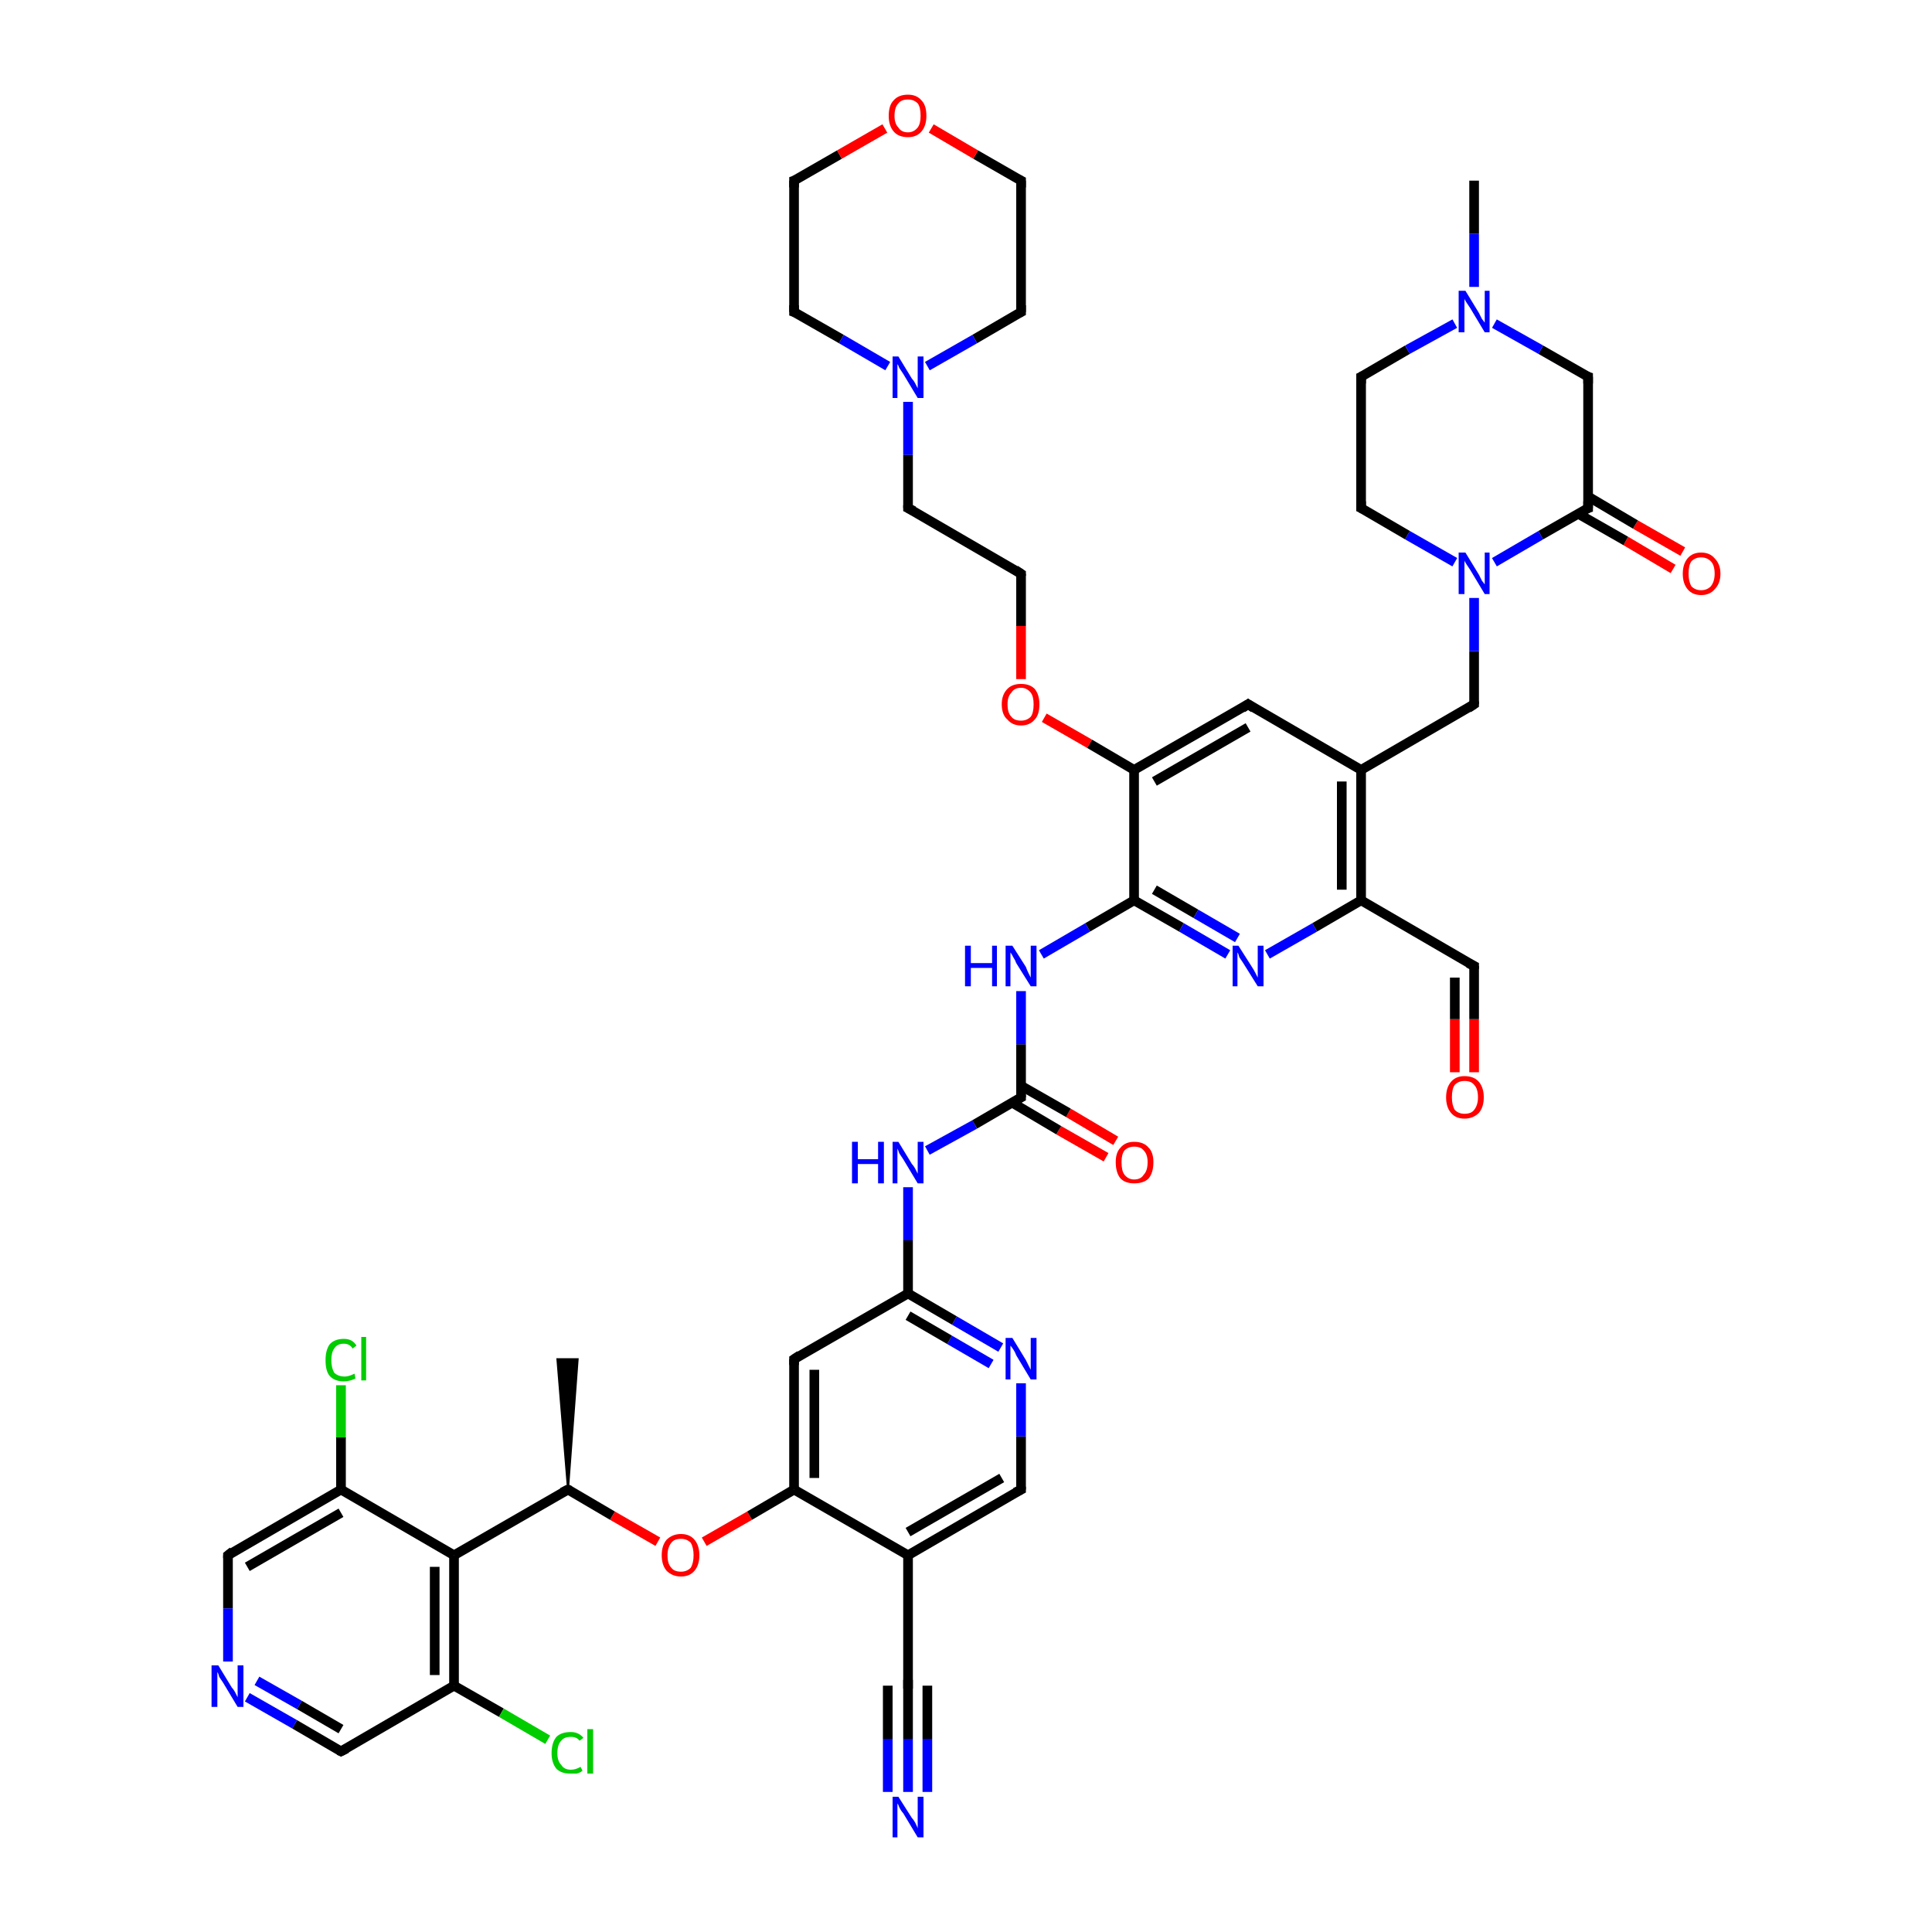 <?xml version='1.0' encoding='iso-8859-1'?>
<svg version='1.1' baseProfile='full'
              xmlns='http://www.w3.org/2000/svg'
                      xmlns:rdkit='http://www.rdkit.org/xml'
                      xmlns:xlink='http://www.w3.org/1999/xlink'
                  xml:space='preserve'
width='200px' height='200px' viewBox='0 0 200 200'>
<!-- END OF HEADER -->
<rect style='opacity:1.0;fill:#FFFFFF;stroke:none' width='200.0' height='200.0' x='0.0' y='0.0'> </rect>
<path class='bond-0 atom-48 atom-14' d='M 35.3,143.4 L 35.3,148.8' style='fill:none;fill-rule:evenodd;stroke:#00CC00;stroke-width:1.0px;stroke-linecap:butt;stroke-linejoin:miter;stroke-opacity:1' />
<path class='bond-0 atom-48 atom-14' d='M 35.3,148.8 L 35.3,154.2' style='fill:none;fill-rule:evenodd;stroke:#000000;stroke-width:1.0px;stroke-linecap:butt;stroke-linejoin:miter;stroke-opacity:1' />
<path class='bond-1 atom-15 atom-14' d='M 23.6,161.0 L 35.3,154.2' style='fill:none;fill-rule:evenodd;stroke:#000000;stroke-width:1.0px;stroke-linecap:butt;stroke-linejoin:miter;stroke-opacity:1' />
<path class='bond-1 atom-15 atom-14' d='M 25.6,162.2 L 35.3,156.6' style='fill:none;fill-rule:evenodd;stroke:#000000;stroke-width:1.0px;stroke-linecap:butt;stroke-linejoin:miter;stroke-opacity:1' />
<path class='bond-2 atom-15 atom-39' d='M 23.6,161.0 L 23.6,166.5' style='fill:none;fill-rule:evenodd;stroke:#000000;stroke-width:1.0px;stroke-linecap:butt;stroke-linejoin:miter;stroke-opacity:1' />
<path class='bond-2 atom-15 atom-39' d='M 23.6,166.5 L 23.6,172.0' style='fill:none;fill-rule:evenodd;stroke:#0000FF;stroke-width:1.0px;stroke-linecap:butt;stroke-linejoin:miter;stroke-opacity:1' />
<path class='bond-3 atom-14 atom-18' d='M 35.3,154.2 L 47.0,161.0' style='fill:none;fill-rule:evenodd;stroke:#000000;stroke-width:1.0px;stroke-linecap:butt;stroke-linejoin:miter;stroke-opacity:1' />
<path class='bond-4 atom-42 atom-27' d='M 94.0,185.5 L 94.0,180.0' style='fill:none;fill-rule:evenodd;stroke:#0000FF;stroke-width:1.0px;stroke-linecap:butt;stroke-linejoin:miter;stroke-opacity:1' />
<path class='bond-4 atom-42 atom-27' d='M 94.0,180.0 L 94.0,174.5' style='fill:none;fill-rule:evenodd;stroke:#000000;stroke-width:1.0px;stroke-linecap:butt;stroke-linejoin:miter;stroke-opacity:1' />
<path class='bond-4 atom-42 atom-27' d='M 91.9,185.5 L 91.9,180.0' style='fill:none;fill-rule:evenodd;stroke:#0000FF;stroke-width:1.0px;stroke-linecap:butt;stroke-linejoin:miter;stroke-opacity:1' />
<path class='bond-4 atom-42 atom-27' d='M 91.9,180.0 L 91.9,174.5' style='fill:none;fill-rule:evenodd;stroke:#000000;stroke-width:1.0px;stroke-linecap:butt;stroke-linejoin:miter;stroke-opacity:1' />
<path class='bond-4 atom-42 atom-27' d='M 96.0,185.5 L 96.0,180.0' style='fill:none;fill-rule:evenodd;stroke:#0000FF;stroke-width:1.0px;stroke-linecap:butt;stroke-linejoin:miter;stroke-opacity:1' />
<path class='bond-4 atom-42 atom-27' d='M 96.0,180.0 L 96.0,174.5' style='fill:none;fill-rule:evenodd;stroke:#000000;stroke-width:1.0px;stroke-linecap:butt;stroke-linejoin:miter;stroke-opacity:1' />
<path class='bond-5 atom-39 atom-16' d='M 25.6,175.7 L 30.5,178.5' style='fill:none;fill-rule:evenodd;stroke:#0000FF;stroke-width:1.0px;stroke-linecap:butt;stroke-linejoin:miter;stroke-opacity:1' />
<path class='bond-5 atom-39 atom-16' d='M 30.5,178.5 L 35.3,181.3' style='fill:none;fill-rule:evenodd;stroke:#000000;stroke-width:1.0px;stroke-linecap:butt;stroke-linejoin:miter;stroke-opacity:1' />
<path class='bond-5 atom-39 atom-16' d='M 26.6,174.0 L 31.0,176.5' style='fill:none;fill-rule:evenodd;stroke:#0000FF;stroke-width:1.0px;stroke-linecap:butt;stroke-linejoin:miter;stroke-opacity:1' />
<path class='bond-5 atom-39 atom-16' d='M 31.0,176.5 L 35.3,179.0' style='fill:none;fill-rule:evenodd;stroke:#000000;stroke-width:1.0px;stroke-linecap:butt;stroke-linejoin:miter;stroke-opacity:1' />
<path class='bond-6 atom-19 atom-26' d='M 58.8,154.2 L 57.7,140.7 L 59.8,140.7 Z' style='fill:#000000;fill-rule:evenodd;fill-opacity:1;stroke:#000000;stroke-width:0.2px;stroke-linecap:butt;stroke-linejoin:miter;stroke-opacity:1;' />
<path class='bond-7 atom-18 atom-19' d='M 47.0,161.0 L 58.8,154.2' style='fill:none;fill-rule:evenodd;stroke:#000000;stroke-width:1.0px;stroke-linecap:butt;stroke-linejoin:miter;stroke-opacity:1' />
<path class='bond-8 atom-18 atom-17' d='M 47.0,161.0 L 47.0,174.5' style='fill:none;fill-rule:evenodd;stroke:#000000;stroke-width:1.0px;stroke-linecap:butt;stroke-linejoin:miter;stroke-opacity:1' />
<path class='bond-8 atom-18 atom-17' d='M 45.0,162.2 L 45.0,173.4' style='fill:none;fill-rule:evenodd;stroke:#000000;stroke-width:1.0px;stroke-linecap:butt;stroke-linejoin:miter;stroke-opacity:1' />
<path class='bond-9 atom-27 atom-9' d='M 94.0,174.5 L 94.0,161.0' style='fill:none;fill-rule:evenodd;stroke:#000000;stroke-width:1.0px;stroke-linecap:butt;stroke-linejoin:miter;stroke-opacity:1' />
<path class='bond-10 atom-43 atom-19' d='M 68.1,159.6 L 63.4,156.9' style='fill:none;fill-rule:evenodd;stroke:#FF0000;stroke-width:1.0px;stroke-linecap:butt;stroke-linejoin:miter;stroke-opacity:1' />
<path class='bond-10 atom-43 atom-19' d='M 63.4,156.9 L 58.8,154.2' style='fill:none;fill-rule:evenodd;stroke:#000000;stroke-width:1.0px;stroke-linecap:butt;stroke-linejoin:miter;stroke-opacity:1' />
<path class='bond-11 atom-43 atom-11' d='M 72.9,159.6 L 77.6,156.9' style='fill:none;fill-rule:evenodd;stroke:#FF0000;stroke-width:1.0px;stroke-linecap:butt;stroke-linejoin:miter;stroke-opacity:1' />
<path class='bond-11 atom-43 atom-11' d='M 77.6,156.9 L 82.2,154.2' style='fill:none;fill-rule:evenodd;stroke:#000000;stroke-width:1.0px;stroke-linecap:butt;stroke-linejoin:miter;stroke-opacity:1' />
<path class='bond-12 atom-16 atom-17' d='M 35.3,181.3 L 47.0,174.5' style='fill:none;fill-rule:evenodd;stroke:#000000;stroke-width:1.0px;stroke-linecap:butt;stroke-linejoin:miter;stroke-opacity:1' />
<path class='bond-13 atom-17 atom-47' d='M 47.0,174.5 L 51.9,177.3' style='fill:none;fill-rule:evenodd;stroke:#000000;stroke-width:1.0px;stroke-linecap:butt;stroke-linejoin:miter;stroke-opacity:1' />
<path class='bond-13 atom-17 atom-47' d='M 51.9,177.3 L 56.7,180.1' style='fill:none;fill-rule:evenodd;stroke:#00CC00;stroke-width:1.0px;stroke-linecap:butt;stroke-linejoin:miter;stroke-opacity:1' />
<path class='bond-14 atom-9 atom-11' d='M 94.0,161.0 L 82.2,154.2' style='fill:none;fill-rule:evenodd;stroke:#000000;stroke-width:1.0px;stroke-linecap:butt;stroke-linejoin:miter;stroke-opacity:1' />
<path class='bond-15 atom-9 atom-10' d='M 94.0,161.0 L 105.7,154.2' style='fill:none;fill-rule:evenodd;stroke:#000000;stroke-width:1.0px;stroke-linecap:butt;stroke-linejoin:miter;stroke-opacity:1' />
<path class='bond-15 atom-9 atom-10' d='M 94.0,158.6 L 103.7,153.0' style='fill:none;fill-rule:evenodd;stroke:#000000;stroke-width:1.0px;stroke-linecap:butt;stroke-linejoin:miter;stroke-opacity:1' />
<path class='bond-16 atom-11 atom-8' d='M 82.2,154.2 L 82.2,140.7' style='fill:none;fill-rule:evenodd;stroke:#000000;stroke-width:1.0px;stroke-linecap:butt;stroke-linejoin:miter;stroke-opacity:1' />
<path class='bond-16 atom-11 atom-8' d='M 84.3,153.0 L 84.3,141.8' style='fill:none;fill-rule:evenodd;stroke:#000000;stroke-width:1.0px;stroke-linecap:butt;stroke-linejoin:miter;stroke-opacity:1' />
<path class='bond-17 atom-10 atom-36' d='M 105.7,154.2 L 105.7,148.7' style='fill:none;fill-rule:evenodd;stroke:#000000;stroke-width:1.0px;stroke-linecap:butt;stroke-linejoin:miter;stroke-opacity:1' />
<path class='bond-17 atom-10 atom-36' d='M 105.7,148.7 L 105.7,143.2' style='fill:none;fill-rule:evenodd;stroke:#0000FF;stroke-width:1.0px;stroke-linecap:butt;stroke-linejoin:miter;stroke-opacity:1' />
<path class='bond-18 atom-8 atom-7' d='M 82.2,140.7 L 94.0,133.9' style='fill:none;fill-rule:evenodd;stroke:#000000;stroke-width:1.0px;stroke-linecap:butt;stroke-linejoin:miter;stroke-opacity:1' />
<path class='bond-19 atom-36 atom-7' d='M 103.6,139.5 L 98.8,136.7' style='fill:none;fill-rule:evenodd;stroke:#0000FF;stroke-width:1.0px;stroke-linecap:butt;stroke-linejoin:miter;stroke-opacity:1' />
<path class='bond-19 atom-36 atom-7' d='M 98.8,136.7 L 94.0,133.9' style='fill:none;fill-rule:evenodd;stroke:#000000;stroke-width:1.0px;stroke-linecap:butt;stroke-linejoin:miter;stroke-opacity:1' />
<path class='bond-19 atom-36 atom-7' d='M 102.6,141.2 L 98.3,138.7' style='fill:none;fill-rule:evenodd;stroke:#0000FF;stroke-width:1.0px;stroke-linecap:butt;stroke-linejoin:miter;stroke-opacity:1' />
<path class='bond-19 atom-36 atom-7' d='M 98.3,138.7 L 94.0,136.2' style='fill:none;fill-rule:evenodd;stroke:#000000;stroke-width:1.0px;stroke-linecap:butt;stroke-linejoin:miter;stroke-opacity:1' />
<path class='bond-20 atom-7 atom-38' d='M 94.0,133.9 L 94.0,128.4' style='fill:none;fill-rule:evenodd;stroke:#000000;stroke-width:1.0px;stroke-linecap:butt;stroke-linejoin:miter;stroke-opacity:1' />
<path class='bond-20 atom-7 atom-38' d='M 94.0,128.4 L 94.0,122.9' style='fill:none;fill-rule:evenodd;stroke:#0000FF;stroke-width:1.0px;stroke-linecap:butt;stroke-linejoin:miter;stroke-opacity:1' />
<path class='bond-21 atom-44 atom-12' d='M 114.5,119.8 L 109.6,117.0' style='fill:none;fill-rule:evenodd;stroke:#FF0000;stroke-width:1.0px;stroke-linecap:butt;stroke-linejoin:miter;stroke-opacity:1' />
<path class='bond-21 atom-44 atom-12' d='M 109.6,117.0 L 104.7,114.1' style='fill:none;fill-rule:evenodd;stroke:#000000;stroke-width:1.0px;stroke-linecap:butt;stroke-linejoin:miter;stroke-opacity:1' />
<path class='bond-21 atom-44 atom-12' d='M 115.5,118.1 L 110.6,115.2' style='fill:none;fill-rule:evenodd;stroke:#FF0000;stroke-width:1.0px;stroke-linecap:butt;stroke-linejoin:miter;stroke-opacity:1' />
<path class='bond-21 atom-44 atom-12' d='M 110.6,115.2 L 105.7,112.4' style='fill:none;fill-rule:evenodd;stroke:#000000;stroke-width:1.0px;stroke-linecap:butt;stroke-linejoin:miter;stroke-opacity:1' />
<path class='bond-22 atom-38 atom-12' d='M 96.0,119.1 L 100.9,116.4' style='fill:none;fill-rule:evenodd;stroke:#0000FF;stroke-width:1.0px;stroke-linecap:butt;stroke-linejoin:miter;stroke-opacity:1' />
<path class='bond-22 atom-38 atom-12' d='M 100.9,116.4 L 105.7,113.6' style='fill:none;fill-rule:evenodd;stroke:#000000;stroke-width:1.0px;stroke-linecap:butt;stroke-linejoin:miter;stroke-opacity:1' />
<path class='bond-23 atom-12 atom-37' d='M 105.7,113.6 L 105.7,108.1' style='fill:none;fill-rule:evenodd;stroke:#000000;stroke-width:1.0px;stroke-linecap:butt;stroke-linejoin:miter;stroke-opacity:1' />
<path class='bond-23 atom-12 atom-37' d='M 105.7,108.1 L 105.7,102.6' style='fill:none;fill-rule:evenodd;stroke:#0000FF;stroke-width:1.0px;stroke-linecap:butt;stroke-linejoin:miter;stroke-opacity:1' />
<path class='bond-24 atom-37 atom-28' d='M 107.8,98.8 L 112.6,96.0' style='fill:none;fill-rule:evenodd;stroke:#0000FF;stroke-width:1.0px;stroke-linecap:butt;stroke-linejoin:miter;stroke-opacity:1' />
<path class='bond-24 atom-37 atom-28' d='M 112.6,96.0 L 117.4,93.2' style='fill:none;fill-rule:evenodd;stroke:#000000;stroke-width:1.0px;stroke-linecap:butt;stroke-linejoin:miter;stroke-opacity:1' />
<path class='bond-25 atom-5 atom-2' d='M 82.2,18.7 L 86.9,16.0' style='fill:none;fill-rule:evenodd;stroke:#000000;stroke-width:1.0px;stroke-linecap:butt;stroke-linejoin:miter;stroke-opacity:1' />
<path class='bond-25 atom-5 atom-2' d='M 86.9,16.0 L 91.6,13.3' style='fill:none;fill-rule:evenodd;stroke:#FF0000;stroke-width:1.0px;stroke-linecap:butt;stroke-linejoin:miter;stroke-opacity:1' />
<path class='bond-26 atom-5 atom-6' d='M 82.2,18.7 L 82.2,32.3' style='fill:none;fill-rule:evenodd;stroke:#000000;stroke-width:1.0px;stroke-linecap:butt;stroke-linejoin:miter;stroke-opacity:1' />
<path class='bond-27 atom-4 atom-2' d='M 105.7,18.7 L 101.0,16.0' style='fill:none;fill-rule:evenodd;stroke:#000000;stroke-width:1.0px;stroke-linecap:butt;stroke-linejoin:miter;stroke-opacity:1' />
<path class='bond-27 atom-4 atom-2' d='M 101.0,16.0 L 96.4,13.3' style='fill:none;fill-rule:evenodd;stroke:#FF0000;stroke-width:1.0px;stroke-linecap:butt;stroke-linejoin:miter;stroke-opacity:1' />
<path class='bond-28 atom-4 atom-3' d='M 105.7,18.7 L 105.7,32.3' style='fill:none;fill-rule:evenodd;stroke:#000000;stroke-width:1.0px;stroke-linecap:butt;stroke-linejoin:miter;stroke-opacity:1' />
<path class='bond-29 atom-28 atom-35' d='M 117.4,93.2 L 122.3,96.0' style='fill:none;fill-rule:evenodd;stroke:#000000;stroke-width:1.0px;stroke-linecap:butt;stroke-linejoin:miter;stroke-opacity:1' />
<path class='bond-29 atom-28 atom-35' d='M 122.3,96.0 L 127.1,98.8' style='fill:none;fill-rule:evenodd;stroke:#0000FF;stroke-width:1.0px;stroke-linecap:butt;stroke-linejoin:miter;stroke-opacity:1' />
<path class='bond-29 atom-28 atom-35' d='M 119.5,92.1 L 123.8,94.6' style='fill:none;fill-rule:evenodd;stroke:#000000;stroke-width:1.0px;stroke-linecap:butt;stroke-linejoin:miter;stroke-opacity:1' />
<path class='bond-29 atom-28 atom-35' d='M 123.8,94.6 L 128.1,97.1' style='fill:none;fill-rule:evenodd;stroke:#0000FF;stroke-width:1.0px;stroke-linecap:butt;stroke-linejoin:miter;stroke-opacity:1' />
<path class='bond-30 atom-28 atom-29' d='M 117.4,93.2 L 117.4,79.7' style='fill:none;fill-rule:evenodd;stroke:#000000;stroke-width:1.0px;stroke-linecap:butt;stroke-linejoin:miter;stroke-opacity:1' />
<path class='bond-31 atom-35 atom-32' d='M 131.2,98.8 L 136.1,96.0' style='fill:none;fill-rule:evenodd;stroke:#0000FF;stroke-width:1.0px;stroke-linecap:butt;stroke-linejoin:miter;stroke-opacity:1' />
<path class='bond-31 atom-35 atom-32' d='M 136.1,96.0 L 140.9,93.2' style='fill:none;fill-rule:evenodd;stroke:#000000;stroke-width:1.0px;stroke-linecap:butt;stroke-linejoin:miter;stroke-opacity:1' />
<path class='bond-32 atom-6 atom-34' d='M 82.2,32.3 L 87.1,35.1' style='fill:none;fill-rule:evenodd;stroke:#000000;stroke-width:1.0px;stroke-linecap:butt;stroke-linejoin:miter;stroke-opacity:1' />
<path class='bond-32 atom-6 atom-34' d='M 87.1,35.1 L 91.9,37.9' style='fill:none;fill-rule:evenodd;stroke:#0000FF;stroke-width:1.0px;stroke-linecap:butt;stroke-linejoin:miter;stroke-opacity:1' />
<path class='bond-33 atom-46 atom-24' d='M 152.6,111.0 L 152.6,105.5' style='fill:none;fill-rule:evenodd;stroke:#FF0000;stroke-width:1.0px;stroke-linecap:butt;stroke-linejoin:miter;stroke-opacity:1' />
<path class='bond-33 atom-46 atom-24' d='M 152.6,105.5 L 152.6,100.0' style='fill:none;fill-rule:evenodd;stroke:#000000;stroke-width:1.0px;stroke-linecap:butt;stroke-linejoin:miter;stroke-opacity:1' />
<path class='bond-33 atom-46 atom-24' d='M 150.6,111.0 L 150.6,105.5' style='fill:none;fill-rule:evenodd;stroke:#FF0000;stroke-width:1.0px;stroke-linecap:butt;stroke-linejoin:miter;stroke-opacity:1' />
<path class='bond-33 atom-46 atom-24' d='M 150.6,105.5 L 150.6,101.2' style='fill:none;fill-rule:evenodd;stroke:#000000;stroke-width:1.0px;stroke-linecap:butt;stroke-linejoin:miter;stroke-opacity:1' />
<path class='bond-34 atom-1 atom-29' d='M 108.1,74.3 L 112.8,77.0' style='fill:none;fill-rule:evenodd;stroke:#FF0000;stroke-width:1.0px;stroke-linecap:butt;stroke-linejoin:miter;stroke-opacity:1' />
<path class='bond-34 atom-1 atom-29' d='M 112.8,77.0 L 117.4,79.7' style='fill:none;fill-rule:evenodd;stroke:#000000;stroke-width:1.0px;stroke-linecap:butt;stroke-linejoin:miter;stroke-opacity:1' />
<path class='bond-35 atom-1 atom-13' d='M 105.7,70.3 L 105.7,64.8' style='fill:none;fill-rule:evenodd;stroke:#FF0000;stroke-width:1.0px;stroke-linecap:butt;stroke-linejoin:miter;stroke-opacity:1' />
<path class='bond-35 atom-1 atom-13' d='M 105.7,64.8 L 105.7,59.4' style='fill:none;fill-rule:evenodd;stroke:#000000;stroke-width:1.0px;stroke-linecap:butt;stroke-linejoin:miter;stroke-opacity:1' />
<path class='bond-36 atom-3 atom-34' d='M 105.7,32.3 L 100.9,35.1' style='fill:none;fill-rule:evenodd;stroke:#000000;stroke-width:1.0px;stroke-linecap:butt;stroke-linejoin:miter;stroke-opacity:1' />
<path class='bond-36 atom-3 atom-34' d='M 100.9,35.1 L 96.0,37.9' style='fill:none;fill-rule:evenodd;stroke:#0000FF;stroke-width:1.0px;stroke-linecap:butt;stroke-linejoin:miter;stroke-opacity:1' />
<path class='bond-37 atom-24 atom-32' d='M 152.6,100.0 L 140.9,93.2' style='fill:none;fill-rule:evenodd;stroke:#000000;stroke-width:1.0px;stroke-linecap:butt;stroke-linejoin:miter;stroke-opacity:1' />
<path class='bond-38 atom-32 atom-31' d='M 140.9,93.2 L 140.9,79.7' style='fill:none;fill-rule:evenodd;stroke:#000000;stroke-width:1.0px;stroke-linecap:butt;stroke-linejoin:miter;stroke-opacity:1' />
<path class='bond-38 atom-32 atom-31' d='M 138.9,92.1 L 138.9,80.9' style='fill:none;fill-rule:evenodd;stroke:#000000;stroke-width:1.0px;stroke-linecap:butt;stroke-linejoin:miter;stroke-opacity:1' />
<path class='bond-39 atom-29 atom-30' d='M 117.4,79.7 L 129.2,72.9' style='fill:none;fill-rule:evenodd;stroke:#000000;stroke-width:1.0px;stroke-linecap:butt;stroke-linejoin:miter;stroke-opacity:1' />
<path class='bond-39 atom-29 atom-30' d='M 119.5,80.9 L 129.2,75.3' style='fill:none;fill-rule:evenodd;stroke:#000000;stroke-width:1.0px;stroke-linecap:butt;stroke-linejoin:miter;stroke-opacity:1' />
<path class='bond-40 atom-34 atom-0' d='M 94.0,41.6 L 94.0,47.1' style='fill:none;fill-rule:evenodd;stroke:#0000FF;stroke-width:1.0px;stroke-linecap:butt;stroke-linejoin:miter;stroke-opacity:1' />
<path class='bond-40 atom-34 atom-0' d='M 94.0,47.1 L 94.0,52.6' style='fill:none;fill-rule:evenodd;stroke:#000000;stroke-width:1.0px;stroke-linecap:butt;stroke-linejoin:miter;stroke-opacity:1' />
<path class='bond-41 atom-0 atom-13' d='M 94.0,52.6 L 105.7,59.4' style='fill:none;fill-rule:evenodd;stroke:#000000;stroke-width:1.0px;stroke-linecap:butt;stroke-linejoin:miter;stroke-opacity:1' />
<path class='bond-42 atom-30 atom-31' d='M 129.2,72.9 L 140.9,79.7' style='fill:none;fill-rule:evenodd;stroke:#000000;stroke-width:1.0px;stroke-linecap:butt;stroke-linejoin:miter;stroke-opacity:1' />
<path class='bond-43 atom-31 atom-33' d='M 140.9,79.7 L 152.6,72.9' style='fill:none;fill-rule:evenodd;stroke:#000000;stroke-width:1.0px;stroke-linecap:butt;stroke-linejoin:miter;stroke-opacity:1' />
<path class='bond-44 atom-33 atom-40' d='M 152.6,72.9 L 152.6,67.4' style='fill:none;fill-rule:evenodd;stroke:#000000;stroke-width:1.0px;stroke-linecap:butt;stroke-linejoin:miter;stroke-opacity:1' />
<path class='bond-44 atom-33 atom-40' d='M 152.6,67.4 L 152.6,61.9' style='fill:none;fill-rule:evenodd;stroke:#0000FF;stroke-width:1.0px;stroke-linecap:butt;stroke-linejoin:miter;stroke-opacity:1' />
<path class='bond-45 atom-40 atom-23' d='M 150.6,58.2 L 145.7,55.4' style='fill:none;fill-rule:evenodd;stroke:#0000FF;stroke-width:1.0px;stroke-linecap:butt;stroke-linejoin:miter;stroke-opacity:1' />
<path class='bond-45 atom-40 atom-23' d='M 145.7,55.4 L 140.9,52.6' style='fill:none;fill-rule:evenodd;stroke:#000000;stroke-width:1.0px;stroke-linecap:butt;stroke-linejoin:miter;stroke-opacity:1' />
<path class='bond-46 atom-40 atom-20' d='M 154.7,58.2 L 159.5,55.4' style='fill:none;fill-rule:evenodd;stroke:#0000FF;stroke-width:1.0px;stroke-linecap:butt;stroke-linejoin:miter;stroke-opacity:1' />
<path class='bond-46 atom-40 atom-20' d='M 159.5,55.4 L 164.4,52.6' style='fill:none;fill-rule:evenodd;stroke:#000000;stroke-width:1.0px;stroke-linecap:butt;stroke-linejoin:miter;stroke-opacity:1' />
<path class='bond-47 atom-23 atom-22' d='M 140.9,52.6 L 140.9,39.0' style='fill:none;fill-rule:evenodd;stroke:#000000;stroke-width:1.0px;stroke-linecap:butt;stroke-linejoin:miter;stroke-opacity:1' />
<path class='bond-48 atom-45 atom-20' d='M 173.2,58.9 L 168.3,56.0' style='fill:none;fill-rule:evenodd;stroke:#FF0000;stroke-width:1.0px;stroke-linecap:butt;stroke-linejoin:miter;stroke-opacity:1' />
<path class='bond-48 atom-45 atom-20' d='M 168.3,56.0 L 163.4,53.2' style='fill:none;fill-rule:evenodd;stroke:#000000;stroke-width:1.0px;stroke-linecap:butt;stroke-linejoin:miter;stroke-opacity:1' />
<path class='bond-48 atom-45 atom-20' d='M 174.2,57.1 L 169.3,54.3' style='fill:none;fill-rule:evenodd;stroke:#FF0000;stroke-width:1.0px;stroke-linecap:butt;stroke-linejoin:miter;stroke-opacity:1' />
<path class='bond-48 atom-45 atom-20' d='M 169.3,54.3 L 164.4,51.4' style='fill:none;fill-rule:evenodd;stroke:#000000;stroke-width:1.0px;stroke-linecap:butt;stroke-linejoin:miter;stroke-opacity:1' />
<path class='bond-49 atom-20 atom-21' d='M 164.4,52.6 L 164.4,39.0' style='fill:none;fill-rule:evenodd;stroke:#000000;stroke-width:1.0px;stroke-linecap:butt;stroke-linejoin:miter;stroke-opacity:1' />
<path class='bond-50 atom-22 atom-41' d='M 140.9,39.0 L 145.7,36.2' style='fill:none;fill-rule:evenodd;stroke:#000000;stroke-width:1.0px;stroke-linecap:butt;stroke-linejoin:miter;stroke-opacity:1' />
<path class='bond-50 atom-22 atom-41' d='M 145.7,36.2 L 150.6,33.5' style='fill:none;fill-rule:evenodd;stroke:#0000FF;stroke-width:1.0px;stroke-linecap:butt;stroke-linejoin:miter;stroke-opacity:1' />
<path class='bond-51 atom-21 atom-41' d='M 164.4,39.0 L 159.5,36.2' style='fill:none;fill-rule:evenodd;stroke:#000000;stroke-width:1.0px;stroke-linecap:butt;stroke-linejoin:miter;stroke-opacity:1' />
<path class='bond-51 atom-21 atom-41' d='M 159.5,36.2 L 154.7,33.5' style='fill:none;fill-rule:evenodd;stroke:#0000FF;stroke-width:1.0px;stroke-linecap:butt;stroke-linejoin:miter;stroke-opacity:1' />
<path class='bond-52 atom-41 atom-25' d='M 152.6,29.7 L 152.6,24.2' style='fill:none;fill-rule:evenodd;stroke:#0000FF;stroke-width:1.0px;stroke-linecap:butt;stroke-linejoin:miter;stroke-opacity:1' />
<path class='bond-52 atom-41 atom-25' d='M 152.6,24.2 L 152.6,18.7' style='fill:none;fill-rule:evenodd;stroke:#000000;stroke-width:1.0px;stroke-linecap:butt;stroke-linejoin:miter;stroke-opacity:1' />
<path d='M 94.0,52.3 L 94.0,52.6 L 94.6,52.9' style='fill:none;stroke:#000000;stroke-width:1.0px;stroke-linecap:butt;stroke-linejoin:miter;stroke-opacity:1;' />
<path d='M 105.7,31.6 L 105.7,32.3 L 105.5,32.4' style='fill:none;stroke:#000000;stroke-width:1.0px;stroke-linecap:butt;stroke-linejoin:miter;stroke-opacity:1;' />
<path d='M 105.5,18.6 L 105.7,18.7 L 105.7,19.4' style='fill:none;stroke:#000000;stroke-width:1.0px;stroke-linecap:butt;stroke-linejoin:miter;stroke-opacity:1;' />
<path d='M 82.5,18.6 L 82.2,18.7 L 82.2,19.4' style='fill:none;stroke:#000000;stroke-width:1.0px;stroke-linecap:butt;stroke-linejoin:miter;stroke-opacity:1;' />
<path d='M 82.2,31.6 L 82.2,32.3 L 82.5,32.4' style='fill:none;stroke:#000000;stroke-width:1.0px;stroke-linecap:butt;stroke-linejoin:miter;stroke-opacity:1;' />
<path d='M 82.2,141.3 L 82.2,140.7 L 82.8,140.3' style='fill:none;stroke:#000000;stroke-width:1.0px;stroke-linecap:butt;stroke-linejoin:miter;stroke-opacity:1;' />
<path d='M 105.1,154.5 L 105.7,154.2 L 105.7,153.9' style='fill:none;stroke:#000000;stroke-width:1.0px;stroke-linecap:butt;stroke-linejoin:miter;stroke-opacity:1;' />
<path d='M 105.5,113.7 L 105.7,113.6 L 105.7,113.3' style='fill:none;stroke:#000000;stroke-width:1.0px;stroke-linecap:butt;stroke-linejoin:miter;stroke-opacity:1;' />
<path d='M 105.7,59.6 L 105.7,59.4 L 105.1,59.0' style='fill:none;stroke:#000000;stroke-width:1.0px;stroke-linecap:butt;stroke-linejoin:miter;stroke-opacity:1;' />
<path d='M 24.1,160.6 L 23.6,161.0 L 23.6,161.3' style='fill:none;stroke:#000000;stroke-width:1.0px;stroke-linecap:butt;stroke-linejoin:miter;stroke-opacity:1;' />
<path d='M 35.1,181.2 L 35.3,181.3 L 35.9,181.0' style='fill:none;stroke:#000000;stroke-width:1.0px;stroke-linecap:butt;stroke-linejoin:miter;stroke-opacity:1;' />
<path d='M 58.2,154.5 L 58.8,154.2 L 59.0,154.3' style='fill:none;stroke:#000000;stroke-width:1.0px;stroke-linecap:butt;stroke-linejoin:miter;stroke-opacity:1;' />
<path d='M 164.1,52.7 L 164.4,52.6 L 164.4,51.9' style='fill:none;stroke:#000000;stroke-width:1.0px;stroke-linecap:butt;stroke-linejoin:miter;stroke-opacity:1;' />
<path d='M 164.4,39.7 L 164.4,39.0 L 164.1,38.9' style='fill:none;stroke:#000000;stroke-width:1.0px;stroke-linecap:butt;stroke-linejoin:miter;stroke-opacity:1;' />
<path d='M 140.9,39.7 L 140.9,39.0 L 141.1,38.9' style='fill:none;stroke:#000000;stroke-width:1.0px;stroke-linecap:butt;stroke-linejoin:miter;stroke-opacity:1;' />
<path d='M 141.1,52.7 L 140.9,52.6 L 140.9,51.9' style='fill:none;stroke:#000000;stroke-width:1.0px;stroke-linecap:butt;stroke-linejoin:miter;stroke-opacity:1;' />
<path d='M 152.6,100.3 L 152.6,100.0 L 152.0,99.7' style='fill:none;stroke:#000000;stroke-width:1.0px;stroke-linecap:butt;stroke-linejoin:miter;stroke-opacity:1;' />
<path d='M 94.0,174.8 L 94.0,174.5 L 94.0,173.9' style='fill:none;stroke:#000000;stroke-width:1.0px;stroke-linecap:butt;stroke-linejoin:miter;stroke-opacity:1;' />
<path d='M 128.6,73.3 L 129.2,72.9 L 129.8,73.3' style='fill:none;stroke:#000000;stroke-width:1.0px;stroke-linecap:butt;stroke-linejoin:miter;stroke-opacity:1;' />
<path d='M 152.0,73.3 L 152.6,72.9 L 152.6,72.6' style='fill:none;stroke:#000000;stroke-width:1.0px;stroke-linecap:butt;stroke-linejoin:miter;stroke-opacity:1;' />
<path class='atom-1' d='M 103.7 72.9
Q 103.7 71.9, 104.3 71.3
Q 104.8 70.8, 105.7 70.8
Q 106.6 70.8, 107.1 71.3
Q 107.6 71.9, 107.6 72.9
Q 107.6 74.0, 107.1 74.5
Q 106.6 75.1, 105.7 75.1
Q 104.8 75.1, 104.3 74.5
Q 103.7 74.0, 103.7 72.9
M 105.7 74.6
Q 106.3 74.6, 106.7 74.2
Q 107.0 73.8, 107.0 72.9
Q 107.0 72.1, 106.7 71.7
Q 106.3 71.2, 105.7 71.2
Q 105.0 71.2, 104.7 71.7
Q 104.3 72.1, 104.3 72.9
Q 104.3 73.8, 104.7 74.2
Q 105.0 74.6, 105.7 74.6
' fill='#FF0000'/>
<path class='atom-2' d='M 92.0 12.0
Q 92.0 10.9, 92.5 10.4
Q 93.0 9.8, 94.0 9.8
Q 94.9 9.8, 95.4 10.4
Q 95.9 10.9, 95.9 12.0
Q 95.9 13.0, 95.4 13.6
Q 94.9 14.2, 94.0 14.2
Q 93.0 14.2, 92.5 13.6
Q 92.0 13.0, 92.0 12.0
M 94.0 13.7
Q 94.6 13.7, 95.0 13.2
Q 95.3 12.8, 95.3 12.0
Q 95.3 11.1, 95.0 10.7
Q 94.6 10.3, 94.0 10.3
Q 93.3 10.3, 93.0 10.7
Q 92.6 11.1, 92.6 12.0
Q 92.6 12.8, 93.0 13.2
Q 93.3 13.7, 94.0 13.7
' fill='#FF0000'/>
<path class='atom-34' d='M 93.0 36.9
L 94.4 39.2
Q 94.6 39.4, 94.8 39.8
Q 95.0 40.2, 95.0 40.2
L 95.0 36.9
L 95.6 36.9
L 95.6 41.2
L 95.0 41.2
L 93.5 38.7
Q 93.3 38.4, 93.1 38.1
Q 93.0 37.8, 92.9 37.7
L 92.9 41.2
L 92.4 41.2
L 92.4 36.9
L 93.0 36.9
' fill='#0000FF'/>
<path class='atom-35' d='M 128.2 97.9
L 129.6 100.1
Q 129.8 100.4, 130.0 100.8
Q 130.2 101.2, 130.2 101.2
L 130.2 97.9
L 130.8 97.9
L 130.8 102.1
L 130.2 102.1
L 128.7 99.7
Q 128.5 99.4, 128.3 99.1
Q 128.2 98.7, 128.1 98.6
L 128.1 102.1
L 127.6 102.1
L 127.6 97.9
L 128.2 97.9
' fill='#0000FF'/>
<path class='atom-36' d='M 104.8 138.5
L 106.2 140.8
Q 106.3 141.0, 106.5 141.4
Q 106.7 141.8, 106.7 141.8
L 106.7 138.5
L 107.3 138.5
L 107.3 142.8
L 106.7 142.8
L 105.2 140.3
Q 105.1 140.0, 104.9 139.7
Q 104.7 139.4, 104.6 139.3
L 104.6 142.8
L 104.1 142.8
L 104.1 138.5
L 104.8 138.5
' fill='#0000FF'/>
<path class='atom-37' d='M 99.9 97.9
L 100.5 97.9
L 100.5 99.7
L 102.7 99.7
L 102.7 97.9
L 103.2 97.9
L 103.2 102.1
L 102.7 102.1
L 102.7 100.2
L 100.5 100.2
L 100.5 102.1
L 99.9 102.1
L 99.9 97.9
' fill='#0000FF'/>
<path class='atom-37' d='M 104.8 97.9
L 106.2 100.1
Q 106.3 100.4, 106.5 100.8
Q 106.7 101.2, 106.7 101.2
L 106.7 97.9
L 107.3 97.9
L 107.3 102.1
L 106.7 102.1
L 105.2 99.7
Q 105.1 99.4, 104.9 99.1
Q 104.7 98.7, 104.6 98.6
L 104.6 102.1
L 104.1 102.1
L 104.1 97.9
L 104.8 97.9
' fill='#0000FF'/>
<path class='atom-38' d='M 88.2 118.2
L 88.8 118.2
L 88.8 120.0
L 90.9 120.0
L 90.9 118.2
L 91.5 118.2
L 91.5 122.5
L 90.9 122.5
L 90.9 120.5
L 88.8 120.5
L 88.8 122.5
L 88.2 122.5
L 88.2 118.2
' fill='#0000FF'/>
<path class='atom-38' d='M 93.0 118.2
L 94.4 120.5
Q 94.6 120.7, 94.8 121.1
Q 95.0 121.5, 95.0 121.5
L 95.0 118.2
L 95.6 118.2
L 95.6 122.5
L 95.0 122.5
L 93.5 120.0
Q 93.3 119.7, 93.1 119.4
Q 93.0 119.1, 92.9 118.9
L 92.9 122.5
L 92.4 122.5
L 92.4 118.2
L 93.0 118.2
' fill='#0000FF'/>
<path class='atom-39' d='M 22.6 172.4
L 24.0 174.7
Q 24.2 174.9, 24.4 175.3
Q 24.6 175.7, 24.6 175.7
L 24.6 172.4
L 25.2 172.4
L 25.2 176.7
L 24.6 176.7
L 23.1 174.2
Q 22.9 173.9, 22.7 173.6
Q 22.6 173.2, 22.5 173.1
L 22.5 176.7
L 21.9 176.7
L 21.9 172.4
L 22.6 172.4
' fill='#0000FF'/>
<path class='atom-40' d='M 151.7 57.2
L 153.1 59.5
Q 153.2 59.7, 153.4 60.1
Q 153.7 60.5, 153.7 60.5
L 153.7 57.2
L 154.2 57.2
L 154.2 61.5
L 153.7 61.5
L 152.2 59.0
Q 152.0 58.7, 151.8 58.4
Q 151.6 58.1, 151.6 58.0
L 151.6 61.5
L 151.0 61.5
L 151.0 57.2
L 151.7 57.2
' fill='#0000FF'/>
<path class='atom-41' d='M 151.7 30.1
L 153.1 32.4
Q 153.2 32.6, 153.4 33.0
Q 153.7 33.4, 153.7 33.4
L 153.7 30.1
L 154.2 30.1
L 154.2 34.4
L 153.7 34.4
L 152.2 31.9
Q 152.0 31.6, 151.8 31.3
Q 151.6 31.0, 151.6 30.9
L 151.6 34.4
L 151.0 34.4
L 151.0 30.1
L 151.7 30.1
' fill='#0000FF'/>
<path class='atom-42' d='M 93.0 186.0
L 94.4 188.2
Q 94.6 188.4, 94.8 188.8
Q 95.0 189.2, 95.0 189.3
L 95.0 186.0
L 95.6 186.0
L 95.6 190.2
L 95.0 190.2
L 93.5 187.7
Q 93.3 187.5, 93.1 187.1
Q 93.0 186.8, 92.9 186.7
L 92.9 190.2
L 92.4 190.2
L 92.4 186.0
L 93.0 186.0
' fill='#0000FF'/>
<path class='atom-43' d='M 68.5 161.0
Q 68.5 160.0, 69.0 159.4
Q 69.6 158.8, 70.5 158.8
Q 71.4 158.8, 71.9 159.4
Q 72.4 160.0, 72.4 161.0
Q 72.4 162.0, 71.9 162.6
Q 71.4 163.2, 70.5 163.2
Q 69.6 163.2, 69.0 162.6
Q 68.5 162.0, 68.5 161.0
M 70.5 162.7
Q 71.1 162.7, 71.5 162.3
Q 71.8 161.8, 71.8 161.0
Q 71.8 160.2, 71.5 159.7
Q 71.1 159.3, 70.5 159.3
Q 69.8 159.3, 69.5 159.7
Q 69.1 160.2, 69.1 161.0
Q 69.1 161.9, 69.5 162.3
Q 69.8 162.7, 70.5 162.7
' fill='#FF0000'/>
<path class='atom-44' d='M 115.5 120.3
Q 115.5 119.3, 116.0 118.8
Q 116.5 118.2, 117.4 118.2
Q 118.4 118.2, 118.9 118.8
Q 119.4 119.3, 119.4 120.3
Q 119.4 121.4, 118.9 122.0
Q 118.4 122.5, 117.4 122.5
Q 116.5 122.5, 116.0 122.0
Q 115.5 121.4, 115.5 120.3
M 117.4 122.1
Q 118.1 122.1, 118.4 121.6
Q 118.8 121.2, 118.8 120.3
Q 118.8 119.5, 118.4 119.1
Q 118.1 118.7, 117.4 118.7
Q 116.8 118.7, 116.4 119.1
Q 116.1 119.5, 116.1 120.3
Q 116.1 121.2, 116.4 121.6
Q 116.8 122.1, 117.4 122.1
' fill='#FF0000'/>
<path class='atom-45' d='M 174.2 59.4
Q 174.2 58.4, 174.7 57.8
Q 175.2 57.2, 176.1 57.2
Q 177.0 57.2, 177.5 57.8
Q 178.1 58.4, 178.1 59.4
Q 178.1 60.4, 177.5 61.0
Q 177.0 61.6, 176.1 61.6
Q 175.2 61.6, 174.7 61.0
Q 174.2 60.4, 174.2 59.4
M 176.1 61.1
Q 176.7 61.1, 177.1 60.7
Q 177.5 60.2, 177.5 59.4
Q 177.5 58.5, 177.1 58.1
Q 176.7 57.7, 176.1 57.7
Q 175.5 57.7, 175.1 58.1
Q 174.8 58.5, 174.8 59.4
Q 174.8 60.2, 175.1 60.7
Q 175.5 61.1, 176.1 61.1
' fill='#FF0000'/>
<path class='atom-46' d='M 149.7 113.6
Q 149.7 112.6, 150.2 112.0
Q 150.7 111.4, 151.6 111.4
Q 152.6 111.4, 153.1 112.0
Q 153.6 112.6, 153.6 113.6
Q 153.6 114.6, 153.1 115.2
Q 152.5 115.8, 151.6 115.8
Q 150.7 115.8, 150.2 115.2
Q 149.7 114.6, 149.7 113.6
M 151.6 115.3
Q 152.3 115.3, 152.6 114.9
Q 153.0 114.4, 153.0 113.6
Q 153.0 112.7, 152.6 112.3
Q 152.3 111.9, 151.6 111.9
Q 151.0 111.9, 150.6 112.3
Q 150.3 112.7, 150.3 113.6
Q 150.3 114.4, 150.6 114.9
Q 151.0 115.3, 151.6 115.3
' fill='#FF0000'/>
<path class='atom-47' d='M 57.1 181.5
Q 57.1 180.4, 57.6 179.8
Q 58.1 179.3, 59.1 179.3
Q 59.9 179.3, 60.4 179.9
L 60.0 180.2
Q 59.7 179.8, 59.1 179.8
Q 58.4 179.8, 58.1 180.2
Q 57.7 180.6, 57.7 181.5
Q 57.7 182.3, 58.1 182.7
Q 58.4 183.2, 59.1 183.2
Q 59.6 183.2, 60.1 182.9
L 60.3 183.3
Q 60.1 183.5, 59.7 183.6
Q 59.4 183.6, 59.0 183.6
Q 58.1 183.6, 57.6 183.1
Q 57.1 182.5, 57.1 181.5
' fill='#00CC00'/>
<path class='atom-47' d='M 60.8 179.0
L 61.4 179.0
L 61.4 183.6
L 60.8 183.6
L 60.8 179.0
' fill='#00CC00'/>
<path class='atom-48' d='M 33.7 140.8
Q 33.7 139.8, 34.1 139.2
Q 34.6 138.6, 35.6 138.6
Q 36.5 138.6, 36.9 139.3
L 36.5 139.6
Q 36.2 139.1, 35.6 139.1
Q 34.9 139.1, 34.6 139.6
Q 34.3 140.0, 34.3 140.8
Q 34.3 141.6, 34.6 142.1
Q 35.0 142.5, 35.7 142.5
Q 36.1 142.5, 36.7 142.2
L 36.8 142.7
Q 36.6 142.8, 36.3 142.9
Q 35.9 143.0, 35.6 143.0
Q 34.6 143.0, 34.1 142.4
Q 33.7 141.9, 33.7 140.8
' fill='#00CC00'/>
<path class='atom-48' d='M 37.4 138.4
L 37.9 138.4
L 37.9 142.9
L 37.4 142.9
L 37.4 138.4
' fill='#00CC00'/>
</svg>
